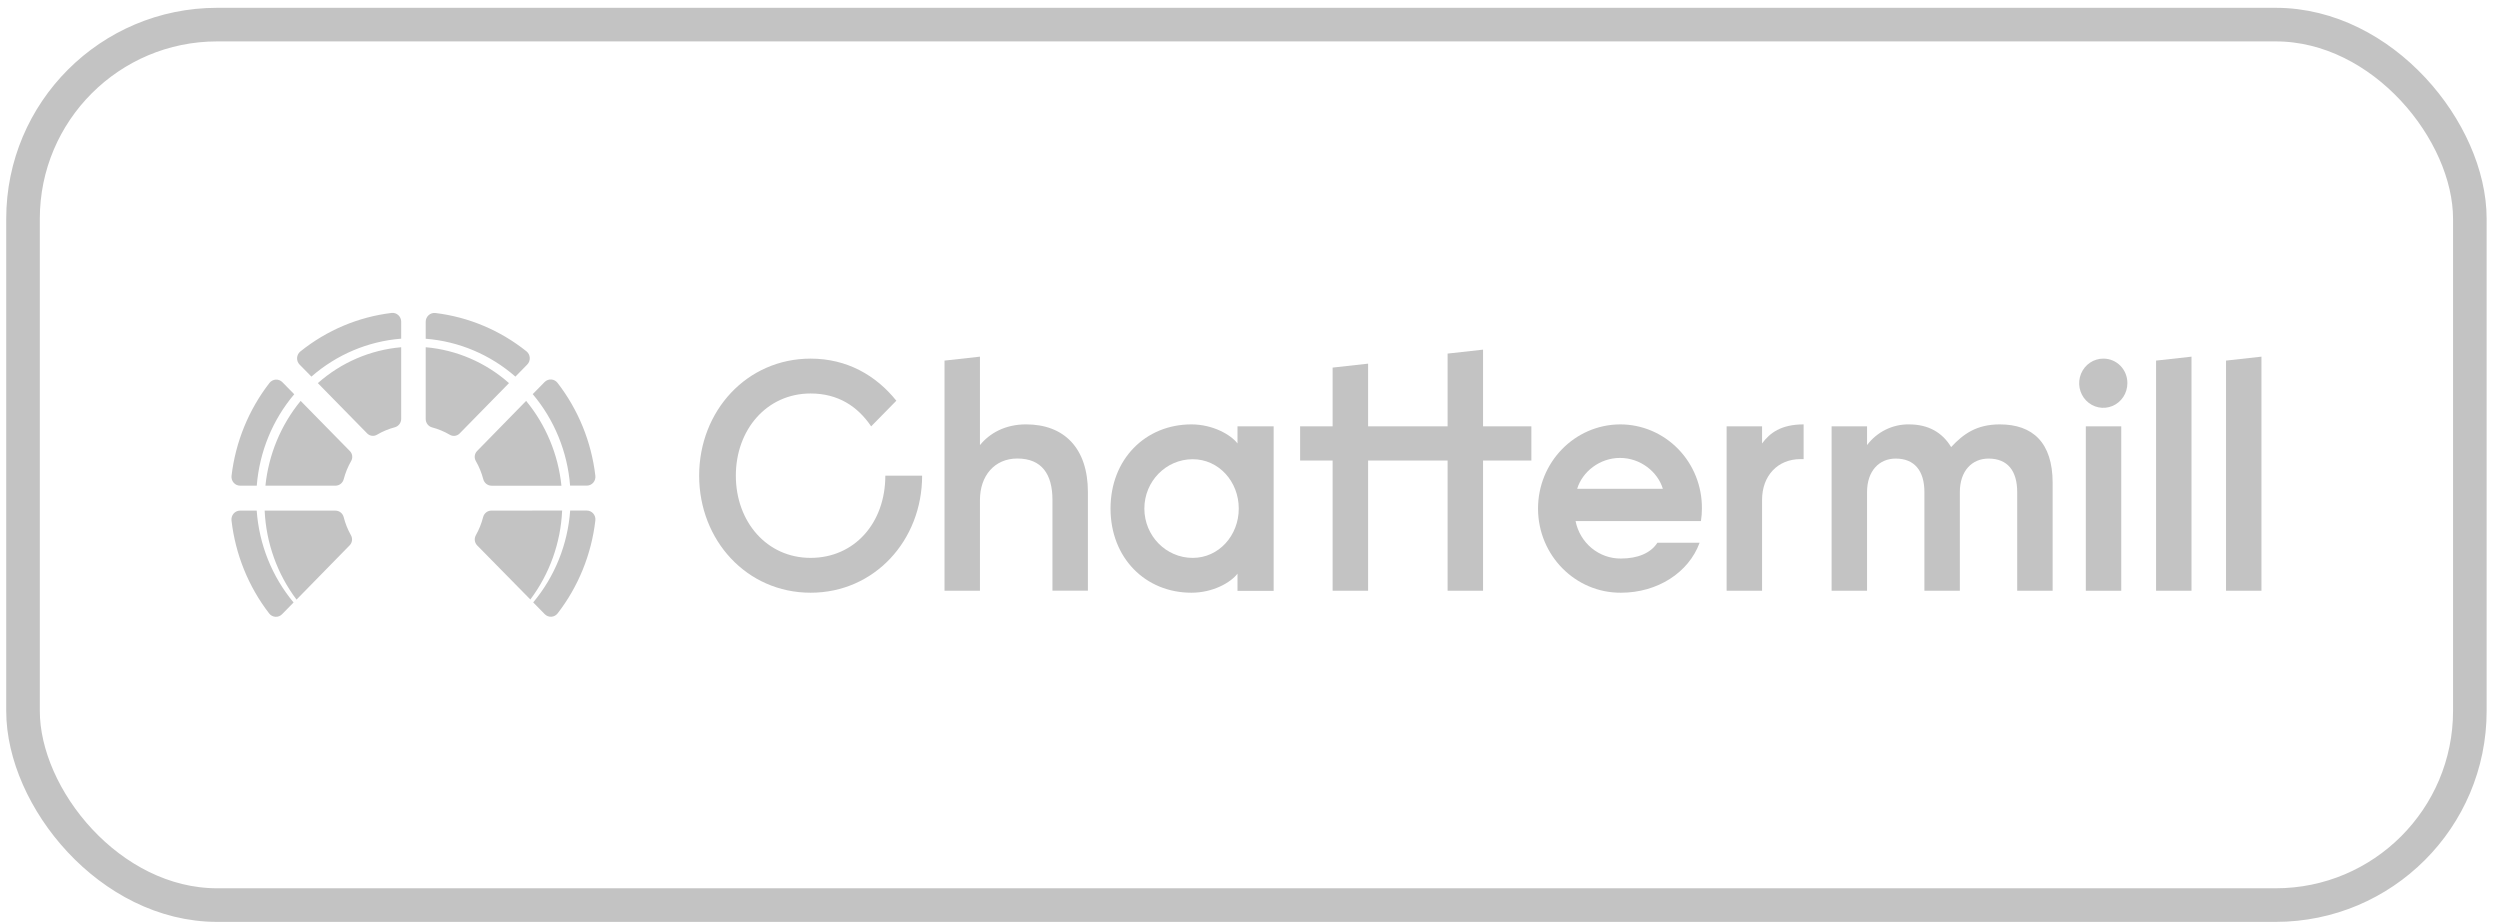 <?xml version="1.0" encoding="UTF-8"?> <svg xmlns="http://www.w3.org/2000/svg" width="160" height="59" viewBox="0 0 160 59" fill="none"> <path d="M51.878 35.704C49.073 35.704 47.094 33.388 47.094 30.442C47.094 27.496 49.073 25.183 51.878 25.183C53.631 25.183 54.888 26.003 55.754 27.287L57.366 25.646C56.067 24.026 54.211 22.952 51.881 22.952C47.798 22.952 44.746 26.298 44.746 30.442C44.746 34.586 47.798 37.934 51.881 37.934C55.964 37.934 59.016 34.588 59.016 30.442H56.661C56.661 33.473 54.683 35.704 51.878 35.704Z" fill="#C3C3C3"></path> <path d="M65.666 27.16C64.325 27.16 63.336 27.727 62.717 28.486V22.826L60.449 23.078V37.808H62.717V31.994C62.717 30.459 63.643 29.345 65.109 29.345C66.677 29.345 67.357 30.354 67.357 31.994V37.803H69.626V31.495C69.626 28.696 68.12 27.16 65.666 27.16Z" fill="#C3C3C3"></path> <path d="M79.2 28.381C78.766 27.813 77.612 27.161 76.251 27.161C73.302 27.161 71.074 29.39 71.074 32.548C71.074 35.705 73.302 37.934 76.251 37.934C77.632 37.934 78.766 37.282 79.2 36.714V37.816H81.514V27.287H79.2V28.381ZM76.333 35.705C74.624 35.705 73.239 34.291 73.239 32.548C73.239 30.804 74.624 29.39 76.333 29.39C78.004 29.39 79.281 30.822 79.281 32.548C79.281 34.273 78.004 35.705 76.333 35.705Z" fill="#C3C3C3"></path> <path d="M94.915 22.377L92.647 22.629V27.287H90.564H87.558V23.274L85.288 23.526V27.287H83.207V29.475H85.288V37.808H87.558V29.475H90.65H92.647V37.808H94.915V29.475H98.007V27.287H94.915V22.377Z" fill="#C3C3C3"></path> <path d="M103.682 27.161C100.766 27.178 98.417 29.604 98.434 32.579C98.451 35.554 100.828 37.952 103.743 37.934C106.073 37.934 108.074 36.651 108.775 34.736H106.073C105.641 35.409 104.796 35.746 103.743 35.746C102.336 35.762 101.115 34.755 100.836 33.347H108.86C108.902 33.083 108.922 32.816 108.922 32.548C108.936 31.122 108.389 29.749 107.405 28.737C106.42 27.725 105.079 27.157 103.682 27.161ZM100.938 31.285C101.268 30.19 102.382 29.307 103.682 29.307C104.981 29.307 106.095 30.19 106.423 31.285H100.938Z" fill="#C3C3C3"></path> <path d="M112.772 28.381V27.287H110.504V37.808H112.772V31.995C112.772 30.436 113.783 29.384 115.227 29.384H115.432V27.161C113.991 27.161 113.267 27.707 112.772 28.381Z" fill="#C3C3C3"></path> <path d="M127.987 27.161C126.502 27.161 125.657 27.77 124.873 28.613C124.316 27.687 123.43 27.161 122.173 27.161C121.124 27.146 120.13 27.637 119.491 28.486V27.287H117.223V37.808H119.491V31.496C119.491 30.127 120.275 29.349 121.327 29.349C122.523 29.349 123.162 30.127 123.162 31.496V37.808H125.43V31.496C125.43 30.127 126.214 29.349 127.266 29.349C128.482 29.349 129.101 30.127 129.101 31.496V37.808H131.369V30.907C131.369 28.318 130.09 27.161 127.987 27.161Z" fill="#C3C3C3"></path> <path d="M135.76 27.286H133.492V37.808H135.76V27.286Z" fill="#C3C3C3"></path> <path d="M134.626 22.952C134.001 22.945 133.433 23.324 133.189 23.912C132.945 24.5 133.072 25.18 133.512 25.634C133.952 26.087 134.617 26.225 135.196 25.983C135.775 25.74 136.152 25.165 136.152 24.526C136.157 24.11 135.998 23.71 135.711 23.414C135.424 23.119 135.034 22.952 134.626 22.952Z" fill="#C3C3C3"></path> <path d="M137.988 37.808H140.256V22.826L137.988 23.078V37.808Z" fill="#C3C3C3"></path> <path d="M142.465 23.078V37.808H144.733V22.826L142.465 23.078Z" fill="#C3C3C3"></path> <path d="M16.987 31.083C17.193 29.086 17.978 27.197 19.241 25.657L22.392 28.868C22.56 29.038 22.592 29.303 22.471 29.51C22.264 29.872 22.105 30.26 21.999 30.664C21.936 30.91 21.719 31.083 21.47 31.083H16.987ZM16.433 31.083H15.368C15.21 31.083 15.06 31.015 14.955 30.894C14.85 30.774 14.8 30.613 14.818 30.453C15.075 28.281 15.916 26.223 17.246 24.508C17.345 24.382 17.491 24.305 17.648 24.295C17.806 24.286 17.96 24.345 18.072 24.459L18.831 25.232C17.443 26.873 16.604 28.922 16.433 31.083ZM20.342 24.52C21.836 23.197 23.704 22.393 25.676 22.223V26.808C25.675 27.06 25.509 27.28 25.27 27.345C24.873 27.45 24.492 27.608 24.137 27.817C23.934 27.943 23.673 27.913 23.503 27.743L20.342 24.52ZM19.931 24.103L19.174 23.334C19.062 23.221 19.004 23.063 19.013 22.903C19.023 22.742 19.099 22.593 19.223 22.494C20.909 21.139 22.928 20.286 25.059 20.028C25.215 20.009 25.372 20.059 25.49 20.166C25.608 20.273 25.675 20.426 25.676 20.587V21.675C23.557 21.842 21.545 22.692 19.931 24.103ZM32.986 24.103C31.373 22.694 29.362 21.845 27.245 21.68V20.593C27.245 20.432 27.313 20.279 27.431 20.172C27.549 20.065 27.706 20.014 27.862 20.032C29.991 20.289 32.009 21.138 33.696 22.487C33.82 22.587 33.896 22.737 33.905 22.898C33.914 23.058 33.856 23.216 33.744 23.33L32.986 24.103ZM32.576 24.519L29.416 27.743C29.248 27.912 28.99 27.946 28.787 27.825C28.431 27.617 28.05 27.458 27.654 27.353C27.414 27.29 27.246 27.07 27.245 26.817V22.223C29.215 22.393 31.082 23.197 32.576 24.519ZM18.978 38.375C17.743 36.734 17.031 34.746 16.938 32.68H21.468C21.716 32.68 21.933 32.852 21.996 33.097C22.099 33.502 22.254 33.89 22.459 34.253C22.58 34.462 22.547 34.729 22.378 34.901L18.978 38.375ZM18.789 38.559L18.052 39.31C17.94 39.425 17.786 39.485 17.628 39.475C17.471 39.466 17.324 39.388 17.226 39.261C15.9 37.542 15.066 35.481 14.816 33.308C14.798 33.148 14.848 32.987 14.953 32.867C15.058 32.747 15.209 32.678 15.367 32.678H16.429C16.583 34.845 17.41 36.905 18.789 38.559ZM33.672 25.657C34.938 27.196 35.725 29.086 35.932 31.085H31.457C31.208 31.083 30.991 30.911 30.928 30.664C30.822 30.26 30.663 29.872 30.456 29.51C30.333 29.303 30.365 29.037 30.533 28.866L33.672 25.657ZM34.094 25.224L34.854 24.451C34.965 24.337 35.119 24.277 35.277 24.287C35.435 24.296 35.581 24.373 35.679 24.5C37.009 26.217 37.848 28.276 38.103 30.45C38.122 30.61 38.072 30.771 37.967 30.892C37.861 31.012 37.711 31.081 37.552 31.08H36.486C36.318 28.919 35.48 26.868 34.094 25.224ZM35.977 32.675C35.885 34.74 35.175 36.727 33.942 38.367L30.536 34.903C30.369 34.73 30.336 34.463 30.456 34.253C30.66 33.89 30.815 33.501 30.919 33.097C30.981 32.851 31.198 32.679 31.447 32.678L35.977 32.675ZM36.491 32.675H37.552C37.711 32.674 37.861 32.743 37.967 32.863C38.072 32.984 38.122 33.145 38.103 33.305C37.852 35.478 37.016 37.538 35.688 39.257C35.59 39.383 35.444 39.461 35.286 39.471C35.129 39.48 34.974 39.42 34.863 39.306L34.125 38.554C35.506 36.902 36.335 34.843 36.491 32.676V32.675Z" fill="#C3C3C3"></path> <rect x="1.473" y="1.575" width="156.597" height="56.35" rx="12.425" stroke="#C3C3C3" stroke-width="2.15"></rect> </svg> 